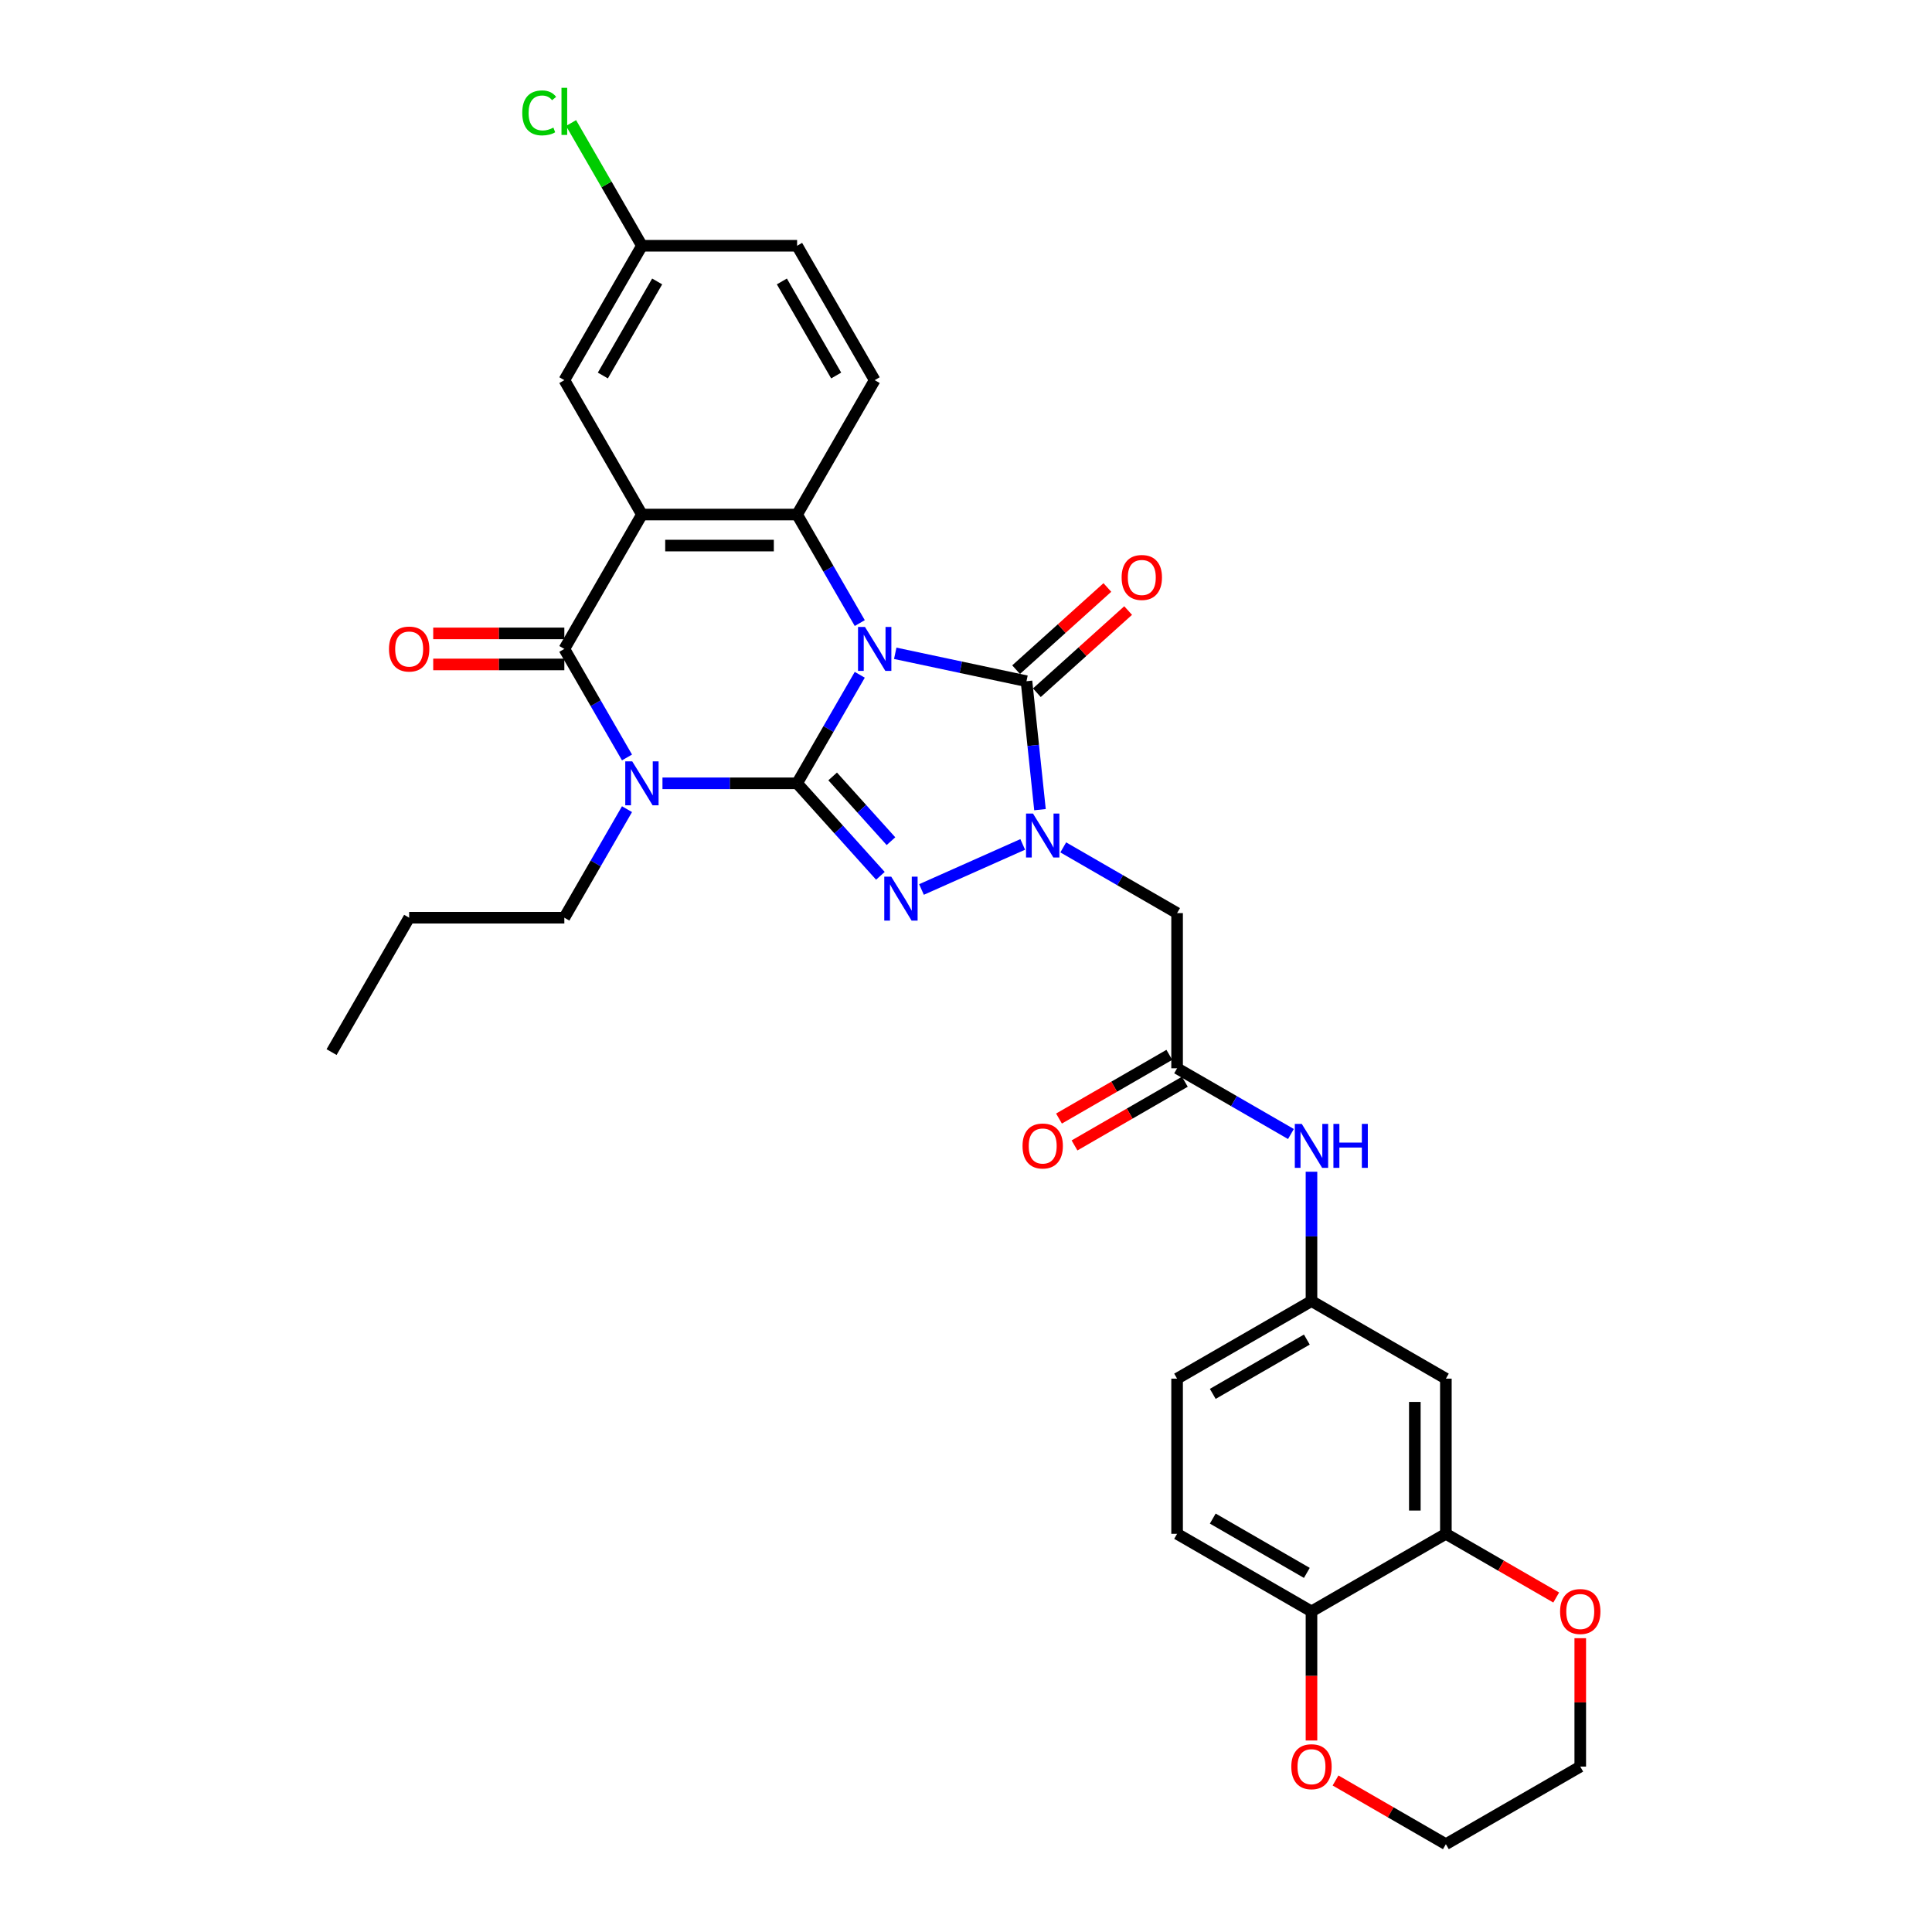 <?xml version='1.0' encoding='iso-8859-1'?>
<svg version='1.1' baseProfile='full'
              xmlns='http://www.w3.org/2000/svg'
                      xmlns:rdkit='http://www.rdkit.org/xml'
                      xmlns:xlink='http://www.w3.org/1999/xlink'
                  xml:space='preserve'
width='1000px' height='1000px' viewBox='0 0 1000 1000'>
<!-- END OF HEADER -->
<rect style='opacity:1.0;fill:#FFFFFF;stroke:none' width='1000' height='1000' x='0' y='0'> </rect>
<path class='bond-0' d='M 445.015,349.266 L 428.798,377.355' style='fill:none;fill-rule:evenodd;stroke:#0000FF;stroke-width:6px;stroke-linecap:butt;stroke-linejoin:miter;stroke-opacity:1' />
<path class='bond-0' d='M 428.798,377.355 L 412.58,405.444' style='fill:none;fill-rule:evenodd;stroke:#000000;stroke-width:6px;stroke-linecap:butt;stroke-linejoin:miter;stroke-opacity:1' />
<path class='bond-3' d='M 463.375,338.145 L 497.34,345.364' style='fill:none;fill-rule:evenodd;stroke:#0000FF;stroke-width:6px;stroke-linecap:butt;stroke-linejoin:miter;stroke-opacity:1' />
<path class='bond-3' d='M 497.34,345.364 L 531.306,352.584' style='fill:none;fill-rule:evenodd;stroke:#000000;stroke-width:6px;stroke-linecap:butt;stroke-linejoin:miter;stroke-opacity:1' />
<path class='bond-7' d='M 445.015,322.503 L 428.798,294.414' style='fill:none;fill-rule:evenodd;stroke:#0000FF;stroke-width:6px;stroke-linecap:butt;stroke-linejoin:miter;stroke-opacity:1' />
<path class='bond-7' d='M 428.798,294.414 L 412.58,266.325' style='fill:none;fill-rule:evenodd;stroke:#000000;stroke-width:6px;stroke-linecap:butt;stroke-linejoin:miter;stroke-opacity:1' />
<path class='bond-1' d='M 412.58,405.444 L 377.737,405.444' style='fill:none;fill-rule:evenodd;stroke:#000000;stroke-width:6px;stroke-linecap:butt;stroke-linejoin:miter;stroke-opacity:1' />
<path class='bond-1' d='M 377.737,405.444 L 342.895,405.444' style='fill:none;fill-rule:evenodd;stroke:#0000FF;stroke-width:6px;stroke-linecap:butt;stroke-linejoin:miter;stroke-opacity:1' />
<path class='bond-2' d='M 412.58,405.444 L 434.136,429.383' style='fill:none;fill-rule:evenodd;stroke:#000000;stroke-width:6px;stroke-linecap:butt;stroke-linejoin:miter;stroke-opacity:1' />
<path class='bond-2' d='M 434.136,429.383 L 455.691,453.323' style='fill:none;fill-rule:evenodd;stroke:#0000FF;stroke-width:6px;stroke-linecap:butt;stroke-linejoin:miter;stroke-opacity:1' />
<path class='bond-2' d='M 430.985,401.877 L 446.073,418.634' style='fill:none;fill-rule:evenodd;stroke:#000000;stroke-width:6px;stroke-linecap:butt;stroke-linejoin:miter;stroke-opacity:1' />
<path class='bond-2' d='M 446.073,418.634 L 461.162,435.392' style='fill:none;fill-rule:evenodd;stroke:#0000FF;stroke-width:6px;stroke-linecap:butt;stroke-linejoin:miter;stroke-opacity:1' />
<path class='bond-22' d='M 324.534,418.825 L 308.317,446.914' style='fill:none;fill-rule:evenodd;stroke:#0000FF;stroke-width:6px;stroke-linecap:butt;stroke-linejoin:miter;stroke-opacity:1' />
<path class='bond-22' d='M 308.317,446.914 L 292.1,475.003' style='fill:none;fill-rule:evenodd;stroke:#000000;stroke-width:6px;stroke-linecap:butt;stroke-linejoin:miter;stroke-opacity:1' />
<path class='bond-33' d='M 324.534,392.062 L 308.317,363.973' style='fill:none;fill-rule:evenodd;stroke:#0000FF;stroke-width:6px;stroke-linecap:butt;stroke-linejoin:miter;stroke-opacity:1' />
<path class='bond-33' d='M 308.317,363.973 L 292.1,335.884' style='fill:none;fill-rule:evenodd;stroke:#000000;stroke-width:6px;stroke-linecap:butt;stroke-linejoin:miter;stroke-opacity:1' />
<path class='bond-32' d='M 476.959,460.399 L 529.358,437.069' style='fill:none;fill-rule:evenodd;stroke:#0000FF;stroke-width:6px;stroke-linecap:butt;stroke-linejoin:miter;stroke-opacity:1' />
<path class='bond-4' d='M 531.306,352.584 L 534.8,385.833' style='fill:none;fill-rule:evenodd;stroke:#000000;stroke-width:6px;stroke-linecap:butt;stroke-linejoin:miter;stroke-opacity:1' />
<path class='bond-4' d='M 534.8,385.833 L 538.295,419.083' style='fill:none;fill-rule:evenodd;stroke:#0000FF;stroke-width:6px;stroke-linecap:butt;stroke-linejoin:miter;stroke-opacity:1' />
<path class='bond-14' d='M 536.68,358.553 L 560.3,337.285' style='fill:none;fill-rule:evenodd;stroke:#000000;stroke-width:6px;stroke-linecap:butt;stroke-linejoin:miter;stroke-opacity:1' />
<path class='bond-14' d='M 560.3,337.285 L 583.92,316.018' style='fill:none;fill-rule:evenodd;stroke:#FF0000;stroke-width:6px;stroke-linecap:butt;stroke-linejoin:miter;stroke-opacity:1' />
<path class='bond-14' d='M 525.931,346.615 L 549.551,325.348' style='fill:none;fill-rule:evenodd;stroke:#000000;stroke-width:6px;stroke-linecap:butt;stroke-linejoin:miter;stroke-opacity:1' />
<path class='bond-14' d='M 549.551,325.348 L 573.171,304.08' style='fill:none;fill-rule:evenodd;stroke:#FF0000;stroke-width:6px;stroke-linecap:butt;stroke-linejoin:miter;stroke-opacity:1' />
<path class='bond-8' d='M 550.336,438.604 L 579.798,455.614' style='fill:none;fill-rule:evenodd;stroke:#0000FF;stroke-width:6px;stroke-linecap:butt;stroke-linejoin:miter;stroke-opacity:1' />
<path class='bond-8' d='M 579.798,455.614 L 609.261,472.624' style='fill:none;fill-rule:evenodd;stroke:#000000;stroke-width:6px;stroke-linecap:butt;stroke-linejoin:miter;stroke-opacity:1' />
<path class='bond-5' d='M 332.26,266.325 L 412.58,266.325' style='fill:none;fill-rule:evenodd;stroke:#000000;stroke-width:6px;stroke-linecap:butt;stroke-linejoin:miter;stroke-opacity:1' />
<path class='bond-5' d='M 344.308,282.389 L 400.532,282.389' style='fill:none;fill-rule:evenodd;stroke:#000000;stroke-width:6px;stroke-linecap:butt;stroke-linejoin:miter;stroke-opacity:1' />
<path class='bond-6' d='M 332.26,266.325 L 292.1,335.884' style='fill:none;fill-rule:evenodd;stroke:#000000;stroke-width:6px;stroke-linecap:butt;stroke-linejoin:miter;stroke-opacity:1' />
<path class='bond-12' d='M 332.26,266.325 L 292.1,196.766' style='fill:none;fill-rule:evenodd;stroke:#000000;stroke-width:6px;stroke-linecap:butt;stroke-linejoin:miter;stroke-opacity:1' />
<path class='bond-16' d='M 292.1,327.852 L 258.165,327.852' style='fill:none;fill-rule:evenodd;stroke:#000000;stroke-width:6px;stroke-linecap:butt;stroke-linejoin:miter;stroke-opacity:1' />
<path class='bond-16' d='M 258.165,327.852 L 224.23,327.852' style='fill:none;fill-rule:evenodd;stroke:#FF0000;stroke-width:6px;stroke-linecap:butt;stroke-linejoin:miter;stroke-opacity:1' />
<path class='bond-16' d='M 292.1,343.916 L 258.165,343.916' style='fill:none;fill-rule:evenodd;stroke:#000000;stroke-width:6px;stroke-linecap:butt;stroke-linejoin:miter;stroke-opacity:1' />
<path class='bond-16' d='M 258.165,343.916 L 224.23,343.916' style='fill:none;fill-rule:evenodd;stroke:#FF0000;stroke-width:6px;stroke-linecap:butt;stroke-linejoin:miter;stroke-opacity:1' />
<path class='bond-11' d='M 412.58,266.325 L 452.74,196.766' style='fill:none;fill-rule:evenodd;stroke:#000000;stroke-width:6px;stroke-linecap:butt;stroke-linejoin:miter;stroke-opacity:1' />
<path class='bond-9' d='M 609.261,472.624 L 609.261,552.944' style='fill:none;fill-rule:evenodd;stroke:#000000;stroke-width:6px;stroke-linecap:butt;stroke-linejoin:miter;stroke-opacity:1' />
<path class='bond-15' d='M 609.261,552.944 L 638.723,569.955' style='fill:none;fill-rule:evenodd;stroke:#000000;stroke-width:6px;stroke-linecap:butt;stroke-linejoin:miter;stroke-opacity:1' />
<path class='bond-15' d='M 638.723,569.955 L 668.186,586.965' style='fill:none;fill-rule:evenodd;stroke:#0000FF;stroke-width:6px;stroke-linecap:butt;stroke-linejoin:miter;stroke-opacity:1' />
<path class='bond-21' d='M 605.245,545.989 L 576.69,562.475' style='fill:none;fill-rule:evenodd;stroke:#000000;stroke-width:6px;stroke-linecap:butt;stroke-linejoin:miter;stroke-opacity:1' />
<path class='bond-21' d='M 576.69,562.475 L 548.135,578.961' style='fill:none;fill-rule:evenodd;stroke:#FF0000;stroke-width:6px;stroke-linecap:butt;stroke-linejoin:miter;stroke-opacity:1' />
<path class='bond-21' d='M 613.277,559.9 L 584.722,576.387' style='fill:none;fill-rule:evenodd;stroke:#000000;stroke-width:6px;stroke-linecap:butt;stroke-linejoin:miter;stroke-opacity:1' />
<path class='bond-21' d='M 584.722,576.387 L 556.167,592.873' style='fill:none;fill-rule:evenodd;stroke:#FF0000;stroke-width:6px;stroke-linecap:butt;stroke-linejoin:miter;stroke-opacity:1' />
<path class='bond-10' d='M 748.379,793.905 L 748.379,713.585' style='fill:none;fill-rule:evenodd;stroke:#000000;stroke-width:6px;stroke-linecap:butt;stroke-linejoin:miter;stroke-opacity:1' />
<path class='bond-10' d='M 732.315,781.857 L 732.315,725.633' style='fill:none;fill-rule:evenodd;stroke:#000000;stroke-width:6px;stroke-linecap:butt;stroke-linejoin:miter;stroke-opacity:1' />
<path class='bond-19' d='M 748.379,793.905 L 776.934,810.391' style='fill:none;fill-rule:evenodd;stroke:#000000;stroke-width:6px;stroke-linecap:butt;stroke-linejoin:miter;stroke-opacity:1' />
<path class='bond-19' d='M 776.934,810.391 L 805.489,826.877' style='fill:none;fill-rule:evenodd;stroke:#FF0000;stroke-width:6px;stroke-linecap:butt;stroke-linejoin:miter;stroke-opacity:1' />
<path class='bond-35' d='M 748.379,793.905 L 678.82,834.065' style='fill:none;fill-rule:evenodd;stroke:#000000;stroke-width:6px;stroke-linecap:butt;stroke-linejoin:miter;stroke-opacity:1' />
<path class='bond-25' d='M 452.74,196.766 L 412.58,127.206' style='fill:none;fill-rule:evenodd;stroke:#000000;stroke-width:6px;stroke-linecap:butt;stroke-linejoin:miter;stroke-opacity:1' />
<path class='bond-25' d='M 432.805,194.364 L 404.693,145.672' style='fill:none;fill-rule:evenodd;stroke:#000000;stroke-width:6px;stroke-linecap:butt;stroke-linejoin:miter;stroke-opacity:1' />
<path class='bond-34' d='M 292.1,196.766 L 332.26,127.206' style='fill:none;fill-rule:evenodd;stroke:#000000;stroke-width:6px;stroke-linecap:butt;stroke-linejoin:miter;stroke-opacity:1' />
<path class='bond-34' d='M 312.036,194.364 L 340.148,145.672' style='fill:none;fill-rule:evenodd;stroke:#000000;stroke-width:6px;stroke-linecap:butt;stroke-linejoin:miter;stroke-opacity:1' />
<path class='bond-13' d='M 748.379,713.585 L 678.82,673.425' style='fill:none;fill-rule:evenodd;stroke:#000000;stroke-width:6px;stroke-linecap:butt;stroke-linejoin:miter;stroke-opacity:1' />
<path class='bond-18' d='M 678.82,606.486 L 678.82,639.955' style='fill:none;fill-rule:evenodd;stroke:#0000FF;stroke-width:6px;stroke-linecap:butt;stroke-linejoin:miter;stroke-opacity:1' />
<path class='bond-18' d='M 678.82,639.955 L 678.82,673.425' style='fill:none;fill-rule:evenodd;stroke:#000000;stroke-width:6px;stroke-linecap:butt;stroke-linejoin:miter;stroke-opacity:1' />
<path class='bond-17' d='M 678.82,834.065 L 609.261,793.905' style='fill:none;fill-rule:evenodd;stroke:#000000;stroke-width:6px;stroke-linecap:butt;stroke-linejoin:miter;stroke-opacity:1' />
<path class='bond-17' d='M 676.418,814.129 L 627.726,786.017' style='fill:none;fill-rule:evenodd;stroke:#000000;stroke-width:6px;stroke-linecap:butt;stroke-linejoin:miter;stroke-opacity:1' />
<path class='bond-20' d='M 678.82,834.065 L 678.82,867.47' style='fill:none;fill-rule:evenodd;stroke:#000000;stroke-width:6px;stroke-linecap:butt;stroke-linejoin:miter;stroke-opacity:1' />
<path class='bond-20' d='M 678.82,867.47 L 678.82,900.875' style='fill:none;fill-rule:evenodd;stroke:#FF0000;stroke-width:6px;stroke-linecap:butt;stroke-linejoin:miter;stroke-opacity:1' />
<path class='bond-26' d='M 678.82,673.425 L 609.261,713.585' style='fill:none;fill-rule:evenodd;stroke:#000000;stroke-width:6px;stroke-linecap:butt;stroke-linejoin:miter;stroke-opacity:1' />
<path class='bond-26' d='M 676.418,693.361 L 627.726,721.473' style='fill:none;fill-rule:evenodd;stroke:#000000;stroke-width:6px;stroke-linecap:butt;stroke-linejoin:miter;stroke-opacity:1' />
<path class='bond-28' d='M 817.939,847.928 L 817.939,881.157' style='fill:none;fill-rule:evenodd;stroke:#FF0000;stroke-width:6px;stroke-linecap:butt;stroke-linejoin:miter;stroke-opacity:1' />
<path class='bond-28' d='M 817.939,881.157 L 817.939,914.385' style='fill:none;fill-rule:evenodd;stroke:#000000;stroke-width:6px;stroke-linecap:butt;stroke-linejoin:miter;stroke-opacity:1' />
<path class='bond-29' d='M 691.27,921.573 L 719.824,938.059' style='fill:none;fill-rule:evenodd;stroke:#FF0000;stroke-width:6px;stroke-linecap:butt;stroke-linejoin:miter;stroke-opacity:1' />
<path class='bond-29' d='M 719.824,938.059 L 748.379,954.545' style='fill:none;fill-rule:evenodd;stroke:#000000;stroke-width:6px;stroke-linecap:butt;stroke-linejoin:miter;stroke-opacity:1' />
<path class='bond-30' d='M 292.1,475.003 L 211.78,475.003' style='fill:none;fill-rule:evenodd;stroke:#000000;stroke-width:6px;stroke-linecap:butt;stroke-linejoin:miter;stroke-opacity:1' />
<path class='bond-23' d='M 609.261,793.905 L 609.261,713.585' style='fill:none;fill-rule:evenodd;stroke:#000000;stroke-width:6px;stroke-linecap:butt;stroke-linejoin:miter;stroke-opacity:1' />
<path class='bond-24' d='M 332.26,127.206 L 412.58,127.206' style='fill:none;fill-rule:evenodd;stroke:#000000;stroke-width:6px;stroke-linecap:butt;stroke-linejoin:miter;stroke-opacity:1' />
<path class='bond-27' d='M 332.26,127.206 L 313.923,95.446' style='fill:none;fill-rule:evenodd;stroke:#000000;stroke-width:6px;stroke-linecap:butt;stroke-linejoin:miter;stroke-opacity:1' />
<path class='bond-27' d='M 313.923,95.446 L 295.586,63.685' style='fill:none;fill-rule:evenodd;stroke:#00CC00;stroke-width:6px;stroke-linecap:butt;stroke-linejoin:miter;stroke-opacity:1' />
<path class='bond-36' d='M 817.939,914.385 L 748.379,954.545' style='fill:none;fill-rule:evenodd;stroke:#000000;stroke-width:6px;stroke-linecap:butt;stroke-linejoin:miter;stroke-opacity:1' />
<path class='bond-31' d='M 211.78,475.003 L 171.62,544.562' style='fill:none;fill-rule:evenodd;stroke:#000000;stroke-width:6px;stroke-linecap:butt;stroke-linejoin:miter;stroke-opacity:1' />
<path  class='atom-0' d='M 447.712 324.511
L 455.166 336.559
Q 455.905 337.748, 457.094 339.9
Q 458.283 342.053, 458.347 342.182
L 458.347 324.511
L 461.367 324.511
L 461.367 347.258
L 458.25 347.258
L 450.251 334.085
Q 449.319 332.543, 448.323 330.776
Q 447.359 329.009, 447.07 328.463
L 447.07 347.258
L 444.114 347.258
L 444.114 324.511
L 447.712 324.511
' fill='#0000FF'/>
<path  class='atom-2' d='M 327.232 394.07
L 334.686 406.118
Q 335.425 407.307, 336.614 409.46
Q 337.802 411.612, 337.867 411.741
L 337.867 394.07
L 340.887 394.07
L 340.887 416.817
L 337.77 416.817
L 329.77 403.645
Q 328.839 402.102, 327.843 400.335
Q 326.879 398.568, 326.59 398.022
L 326.59 416.817
L 323.634 416.817
L 323.634 394.07
L 327.232 394.07
' fill='#0000FF'/>
<path  class='atom-3' d='M 461.297 453.76
L 468.751 465.808
Q 469.49 466.997, 470.678 469.149
Q 471.867 471.302, 471.931 471.43
L 471.931 453.76
L 474.951 453.76
L 474.951 476.507
L 471.835 476.507
L 463.835 463.334
Q 462.903 461.792, 461.907 460.025
Q 460.944 458.258, 460.654 457.712
L 460.654 476.507
L 457.699 476.507
L 457.699 453.76
L 461.297 453.76
' fill='#0000FF'/>
<path  class='atom-5' d='M 534.673 421.091
L 542.127 433.139
Q 542.866 434.328, 544.055 436.48
Q 545.243 438.633, 545.308 438.761
L 545.308 421.091
L 548.328 421.091
L 548.328 443.838
L 545.211 443.838
L 537.211 430.665
Q 536.28 429.123, 535.284 427.356
Q 534.32 425.589, 534.031 425.043
L 534.031 443.838
L 531.075 443.838
L 531.075 421.091
L 534.673 421.091
' fill='#0000FF'/>
<path  class='atom-15' d='M 580.553 298.904
Q 580.553 293.442, 583.252 290.39
Q 585.951 287.337, 590.995 287.337
Q 596.039 287.337, 598.738 290.39
Q 601.437 293.442, 601.437 298.904
Q 601.437 304.43, 598.706 307.578
Q 595.975 310.695, 590.995 310.695
Q 585.983 310.695, 583.252 307.578
Q 580.553 304.462, 580.553 298.904
M 590.995 308.124
Q 594.465 308.124, 596.328 305.811
Q 598.224 303.466, 598.224 298.904
Q 598.224 294.438, 596.328 292.189
Q 594.465 289.908, 590.995 289.908
Q 587.525 289.908, 585.63 292.157
Q 583.766 294.406, 583.766 298.904
Q 583.766 303.498, 585.63 305.811
Q 587.525 308.124, 590.995 308.124
' fill='#FF0000'/>
<path  class='atom-16' d='M 673.792 581.731
L 681.246 593.779
Q 681.985 594.968, 683.173 597.121
Q 684.362 599.273, 684.426 599.402
L 684.426 581.731
L 687.446 581.731
L 687.446 604.478
L 684.33 604.478
L 676.33 591.305
Q 675.398 589.763, 674.402 587.996
Q 673.438 586.229, 673.149 585.683
L 673.149 604.478
L 670.194 604.478
L 670.194 581.731
L 673.792 581.731
' fill='#0000FF'/>
<path  class='atom-16' d='M 690.177 581.731
L 693.261 581.731
L 693.261 591.402
L 704.892 591.402
L 704.892 581.731
L 707.976 581.731
L 707.976 604.478
L 704.892 604.478
L 704.892 593.972
L 693.261 593.972
L 693.261 604.478
L 690.177 604.478
L 690.177 581.731
' fill='#0000FF'/>
<path  class='atom-17' d='M 201.338 335.949
Q 201.338 330.487, 204.037 327.435
Q 206.736 324.383, 211.78 324.383
Q 216.824 324.383, 219.523 327.435
Q 222.222 330.487, 222.222 335.949
Q 222.222 341.475, 219.491 344.623
Q 216.76 347.74, 211.78 347.74
Q 206.768 347.74, 204.037 344.623
Q 201.338 341.507, 201.338 335.949
M 211.78 345.169
Q 215.25 345.169, 217.113 342.856
Q 219.009 340.511, 219.009 335.949
Q 219.009 331.483, 217.113 329.234
Q 215.25 326.953, 211.78 326.953
Q 208.31 326.953, 206.415 329.202
Q 204.551 331.451, 204.551 335.949
Q 204.551 340.543, 206.415 342.856
Q 208.31 345.169, 211.78 345.169
' fill='#FF0000'/>
<path  class='atom-20' d='M 807.497 834.129
Q 807.497 828.668, 810.196 825.615
Q 812.894 822.563, 817.939 822.563
Q 822.983 822.563, 825.681 825.615
Q 828.38 828.668, 828.38 834.129
Q 828.38 839.655, 825.649 842.804
Q 822.918 845.92, 817.939 845.92
Q 812.927 845.92, 810.196 842.804
Q 807.497 839.688, 807.497 834.129
M 817.939 843.35
Q 821.408 843.35, 823.272 841.037
Q 825.167 838.692, 825.167 834.129
Q 825.167 829.664, 823.272 827.415
Q 821.408 825.134, 817.939 825.134
Q 814.469 825.134, 812.573 827.383
Q 810.71 829.631, 810.71 834.129
Q 810.71 838.724, 812.573 841.037
Q 814.469 843.35, 817.939 843.35
' fill='#FF0000'/>
<path  class='atom-21' d='M 668.378 914.45
Q 668.378 908.988, 671.077 905.936
Q 673.776 902.884, 678.82 902.884
Q 683.864 902.884, 686.563 905.936
Q 689.262 908.988, 689.262 914.45
Q 689.262 919.976, 686.531 923.124
Q 683.8 926.241, 678.82 926.241
Q 673.808 926.241, 671.077 923.124
Q 668.378 920.008, 668.378 914.45
M 678.82 923.67
Q 682.29 923.67, 684.153 921.357
Q 686.049 919.012, 686.049 914.45
Q 686.049 909.984, 684.153 907.735
Q 682.29 905.454, 678.82 905.454
Q 675.35 905.454, 673.455 907.703
Q 671.591 909.952, 671.591 914.45
Q 671.591 919.044, 673.455 921.357
Q 675.35 923.67, 678.82 923.67
' fill='#FF0000'/>
<path  class='atom-22' d='M 529.26 593.169
Q 529.26 587.707, 531.958 584.655
Q 534.657 581.603, 539.701 581.603
Q 544.745 581.603, 547.444 584.655
Q 550.143 587.707, 550.143 593.169
Q 550.143 598.695, 547.412 601.843
Q 544.681 604.96, 539.701 604.96
Q 534.689 604.96, 531.958 601.843
Q 529.26 598.727, 529.26 593.169
M 539.701 602.39
Q 543.171 602.39, 545.035 600.076
Q 546.93 597.731, 546.93 593.169
Q 546.93 588.703, 545.035 586.454
Q 543.171 584.173, 539.701 584.173
Q 536.231 584.173, 534.336 586.422
Q 532.472 588.671, 532.472 593.169
Q 532.472 597.763, 534.336 600.076
Q 536.231 602.39, 539.701 602.39
' fill='#FF0000'/>
<path  class='atom-28' d='M 270.317 58.434
Q 270.317 52.78, 272.952 49.824
Q 275.618 46.836, 280.663 46.836
Q 285.353 46.836, 287.859 50.145
L 285.739 51.88
Q 283.907 49.471, 280.663 49.471
Q 277.225 49.471, 275.393 51.784
Q 273.594 54.065, 273.594 58.434
Q 273.594 62.932, 275.458 65.245
Q 277.353 67.559, 281.016 67.559
Q 283.522 67.559, 286.446 66.049
L 287.345 68.458
Q 286.156 69.229, 284.357 69.679
Q 282.558 70.129, 280.566 70.129
Q 275.618 70.129, 272.952 67.109
Q 270.317 64.089, 270.317 58.434
' fill='#00CC00'/>
<path  class='atom-28' d='M 290.622 45.455
L 293.578 45.455
L 293.578 69.84
L 290.622 69.84
L 290.622 45.455
' fill='#00CC00'/>
</svg>
